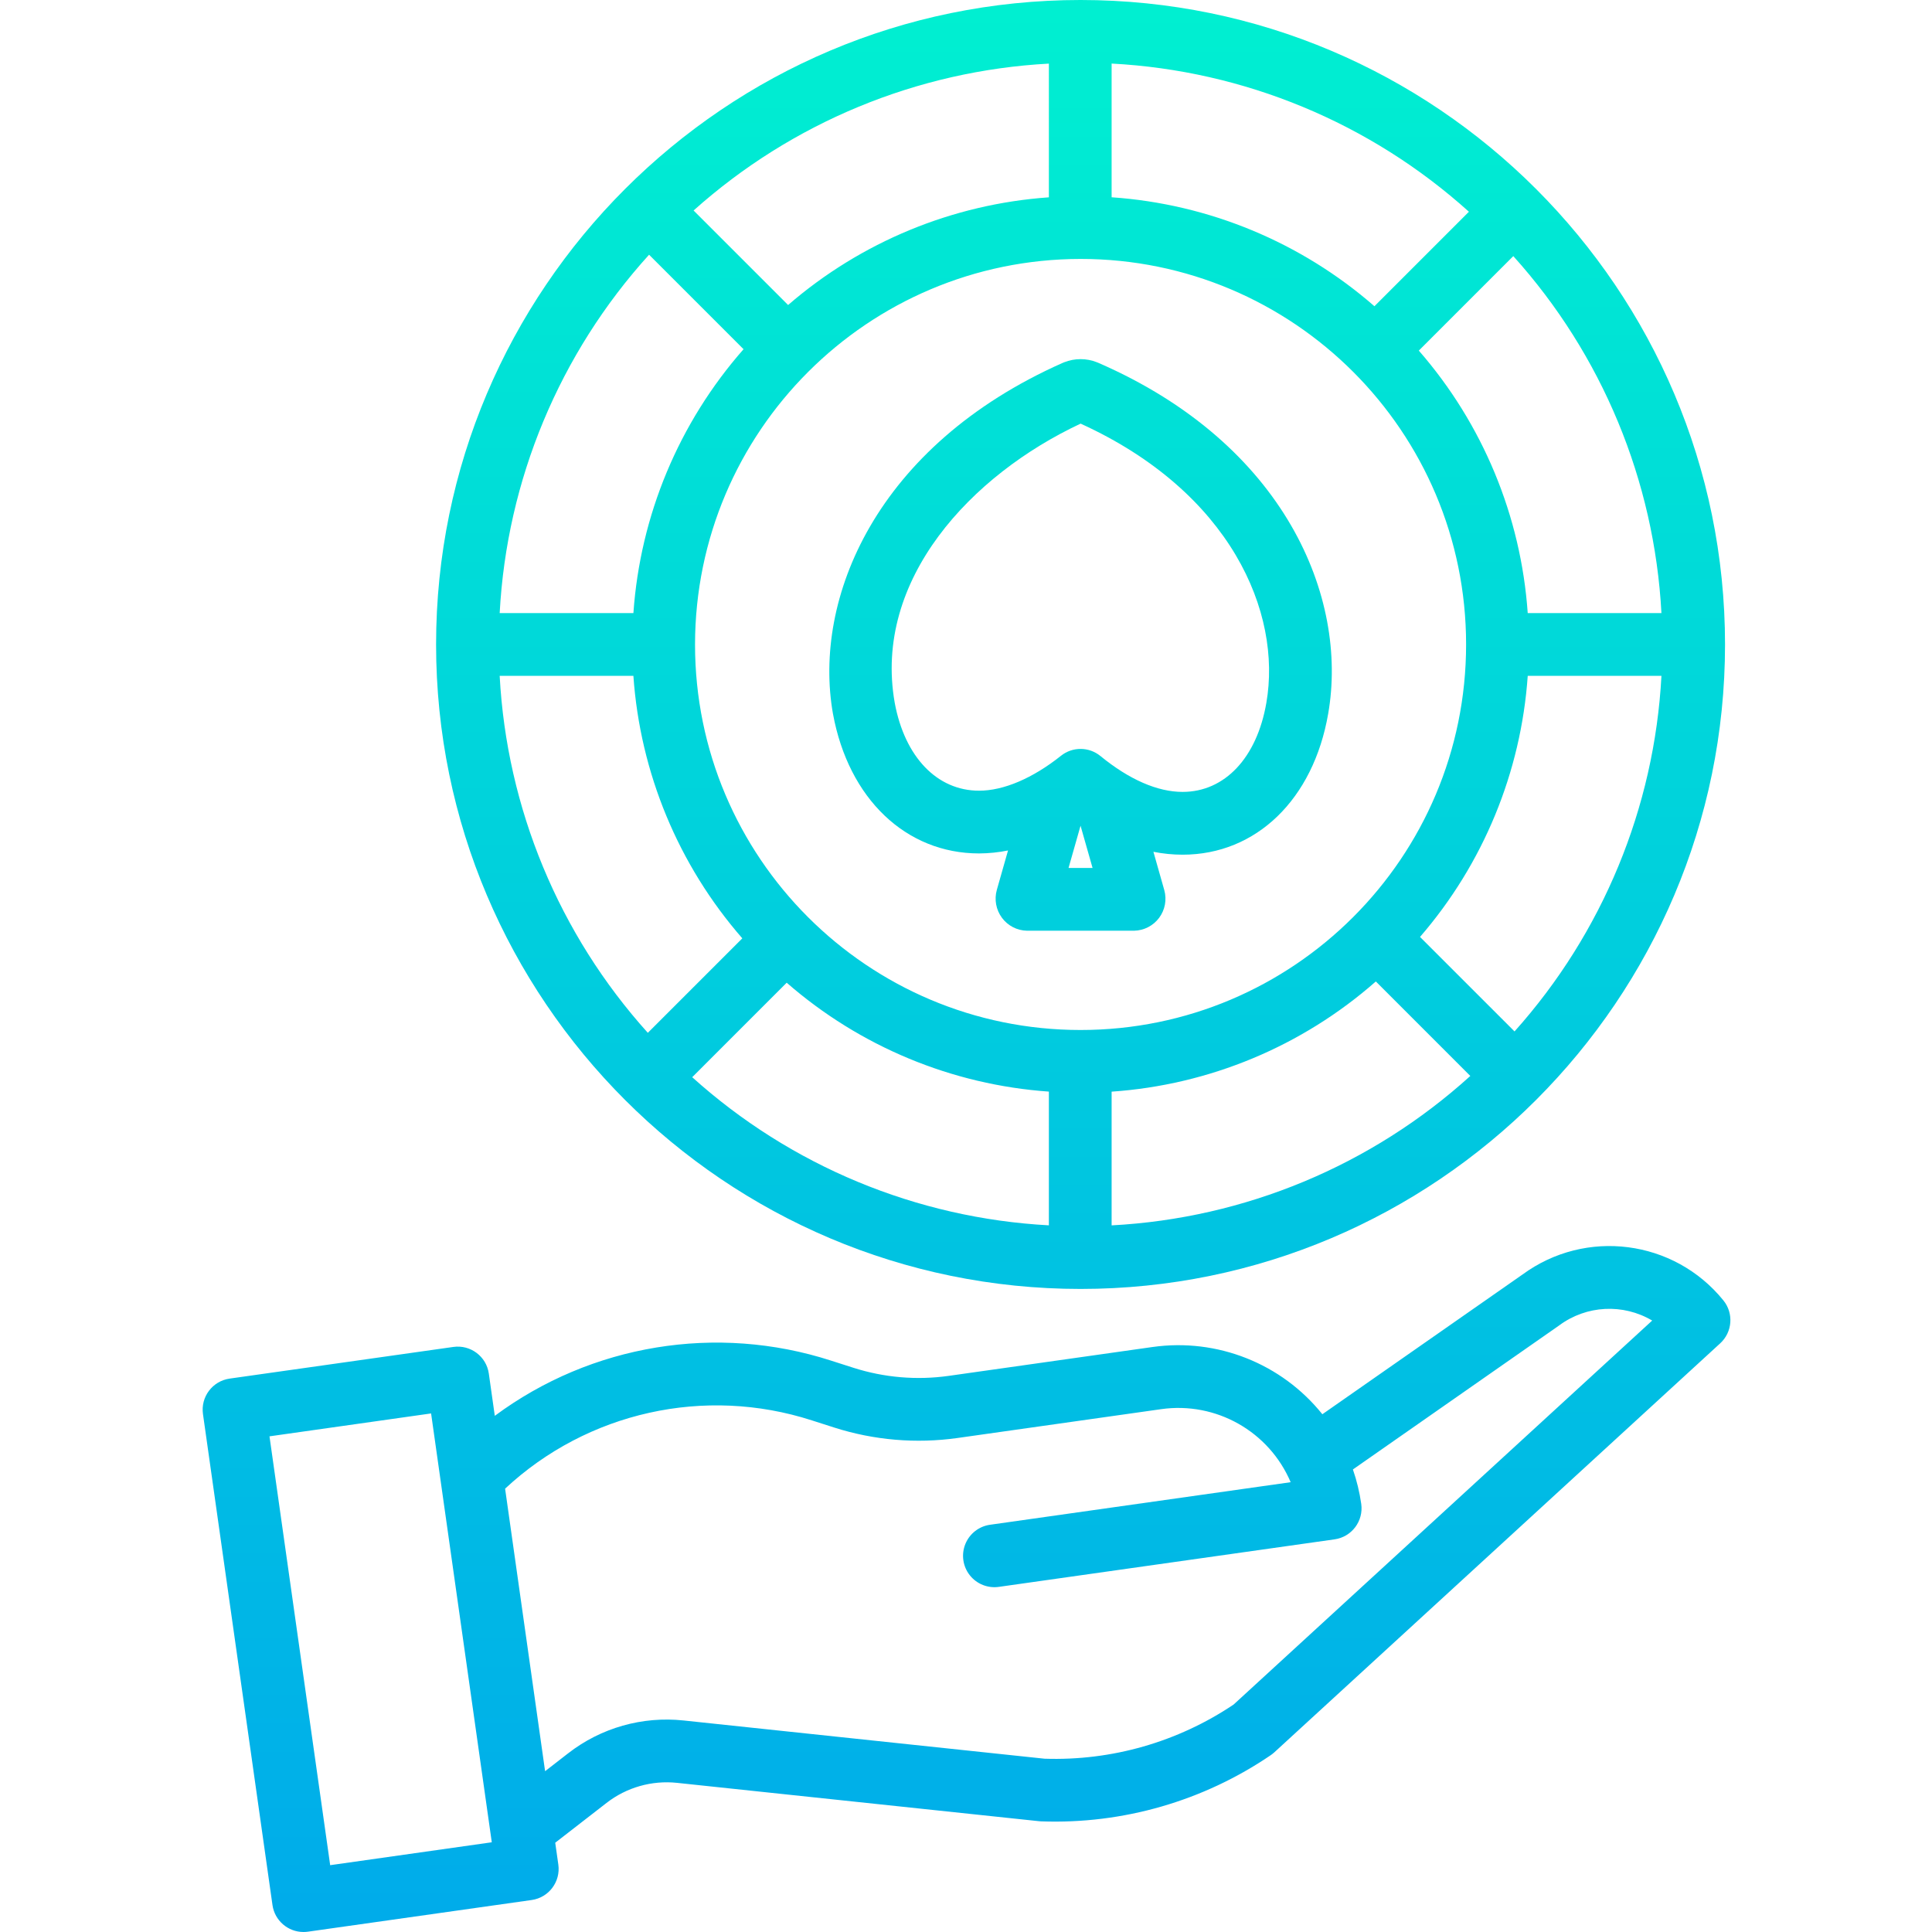<svg height="492pt" viewBox="-51 0 492 492.676" width="492pt" xmlns="http://www.w3.org/2000/svg" xmlns:xlink="http://www.w3.org/1999/xlink"><linearGradient id="a"><stop offset="0" stop-color="#00efd1"/><stop offset="1" stop-color="#00acea"/></linearGradient><linearGradient id="b" gradientUnits="userSpaceOnUse" x1="195.132" x2="195.132" xlink:href="#a" y1="2.338" y2="486.441"/><linearGradient id="c" gradientUnits="userSpaceOnUse" x1="224.213" x2="224.213" xlink:href="#a" y1="2.338" y2="486.441"/><linearGradient id="d" gradientUnits="userSpaceOnUse" x1="224.214" x2="224.214" xlink:href="#a" y1="2.338" y2="486.441"/><path d="m336.895 325.023-51.023 35.621c-10.391-12.949-26.84-19.469-43.285-17.148l-52.027 7.367c-8.133 1.141-16.418.438-24.242-2.059l-5.734-1.836c-29.18-9.418-61.109-4.176-85.746 14.082l-1.523-10.773c-.617-4.371-4.668-7.418-9.043-6.797l-57.051 8.074c-4.375.617-7.422 4.668-6.801 9.043l17.723 125.199c.555 3.941 3.926 6.875 7.91 6.879.379 0 .754-.027 1.129-.078l57.055-8.078c4.375-.617 7.418-4.664 6.801-9.039l-.789-5.57 13.074-10.141c5.113-3.977 11.57-5.812 18.008-5.125l92.293 9.777c.176.02.355.031.531.039 20.832.758 41.359-5.164 58.586-16.898.309-.215.605-.453.887-.707l113.707-104.305c3.117-2.863 3.469-7.656.801-10.941-12.582-15.52-35.141-18.422-51.238-6.586zm-304.035 150.613-15.477-109.359 41.211-5.84 15.477 109.359zm230.379-40.961c-14.219 9.551-31.086 14.383-48.207 13.809l-92.016-9.746c-10.551-1.137-21.129 1.871-29.5 8.391l-5.852 4.539-10.199-72.047c20.992-19.562 50.93-26.227 78.238-17.41l5.73 1.836c10.125 3.227 20.844 4.137 31.363 2.66l52.035-7.367c13.938-1.953 27.449 5.684 32.961 18.633l-76.57 10.84c-2.855.367-5.293 2.246-6.383 4.914-1.086 2.668-.656 5.715 1.129 7.973 1.785 2.262 4.648 3.391 7.496 2.953l85.523-12.105c4.375-.617 7.422-4.668 6.801-9.043-.426-2.988-1.137-5.93-2.125-8.781l52.469-36.637c.055-.039.113-.078.168-.121 6.934-5.129 16.262-5.605 23.684-1.215zm0 0" fill="url(#b)"/><path d="m224.215 328.691c90.617 0 164.344-73.723 164.344-164.344s-73.727-164.348-164.344-164.348c-90.621 0-164.348 73.727-164.348 164.348 0 90.617 73.727 164.344 164.348 164.344zm-114.035-156.352c1.719 24.746 11.473 48.254 27.777 66.945l-24.094 24.094c-22.641-25.125-35.98-57.262-37.781-91.039zm18.328 99.027 20.766-20.766c18.668 16.285 42.145 26.035 66.859 27.77v34.102c-33.746-1.82-65.848-15.152-90.953-37.777zm103.625 7.016c24.934-1.715 48.613-11.59 67.379-28.102l24.09 24.098c-25.195 22.848-57.504 36.305-91.469 38.102zm78.645-39.457c16.125-18.637 25.762-42.004 27.469-66.586h34.098c-1.793 33.613-15.008 65.605-37.465 90.684zm27.465-82.586c-1.719-24.742-11.473-48.246-27.773-66.934l24.094-24.094c22.637 25.125 35.973 57.254 37.777 91.027zm-39.09-78.246c-18.711-16.324-42.246-26.082-67.02-27.785v-34.098c33.801 1.785 65.969 15.125 91.113 37.785zm-83.02-27.773c-24.555 1.723-47.887 11.359-66.5 27.461l-24.102-24.102c25.059-22.434 57.02-35.648 90.602-37.457zm8.082 15.711c54.297 0 98.312 44.016 98.312 98.316 0 54.297-44.016 98.312-98.312 98.312-54.301 0-98.316-44.016-98.316-98.312.059-54.273 44.043-98.258 98.316-98.316zm-110.035-1.074 24.094 24.094c-16.488 18.742-26.359 42.383-28.09 67.289h-34.102c1.812-33.938 15.27-66.211 38.098-91.383zm0 0" fill="url(#c)"/><path d="m161.082 182.059c3.973 21.609 18.602 35.574 37.258 35.574 2.48-.012 4.949-.266 7.379-.758l-2.859 10.055c-.688 2.449-.203 5.078 1.309 7.121 1.5 2.027 3.859 3.246 6.387 3.289h27.312c2.523-.051 4.883-1.266 6.387-3.293 1.504-2.023 1.988-4.633 1.309-7.062l-2.77-9.77c2.449.488 4.938.738 7.438.738 18.781 0 33.355-14.125 37.129-35.957 5.168-29.574-10.93-68.699-58.547-89.441-.141-.062-.285-.121-.43-.176-2.676-1.062-5.66-1.062-8.34 0-.164.062-.324.129-.484.199-47.586 21.16-63.664 60.164-58.488 89.43zm60.066 39.281 3.062-10.773 3.066 10.773zm3.082-113.312c38.25 17.422 51.391 48.164 47.359 71.223-2.418 14-10.605 22.691-21.363 22.691-6.398 0-13.641-3.164-20.949-9.152-2.918-2.387-7.105-2.414-10.051-.066-7.211 5.746-14.629 8.91-20.891 8.91-10.723 0-18.965-8.602-21.516-22.441-5.535-31.406 19.547-58.125 47.41-71.164zm0 0" fill="url(#d)"/></svg>